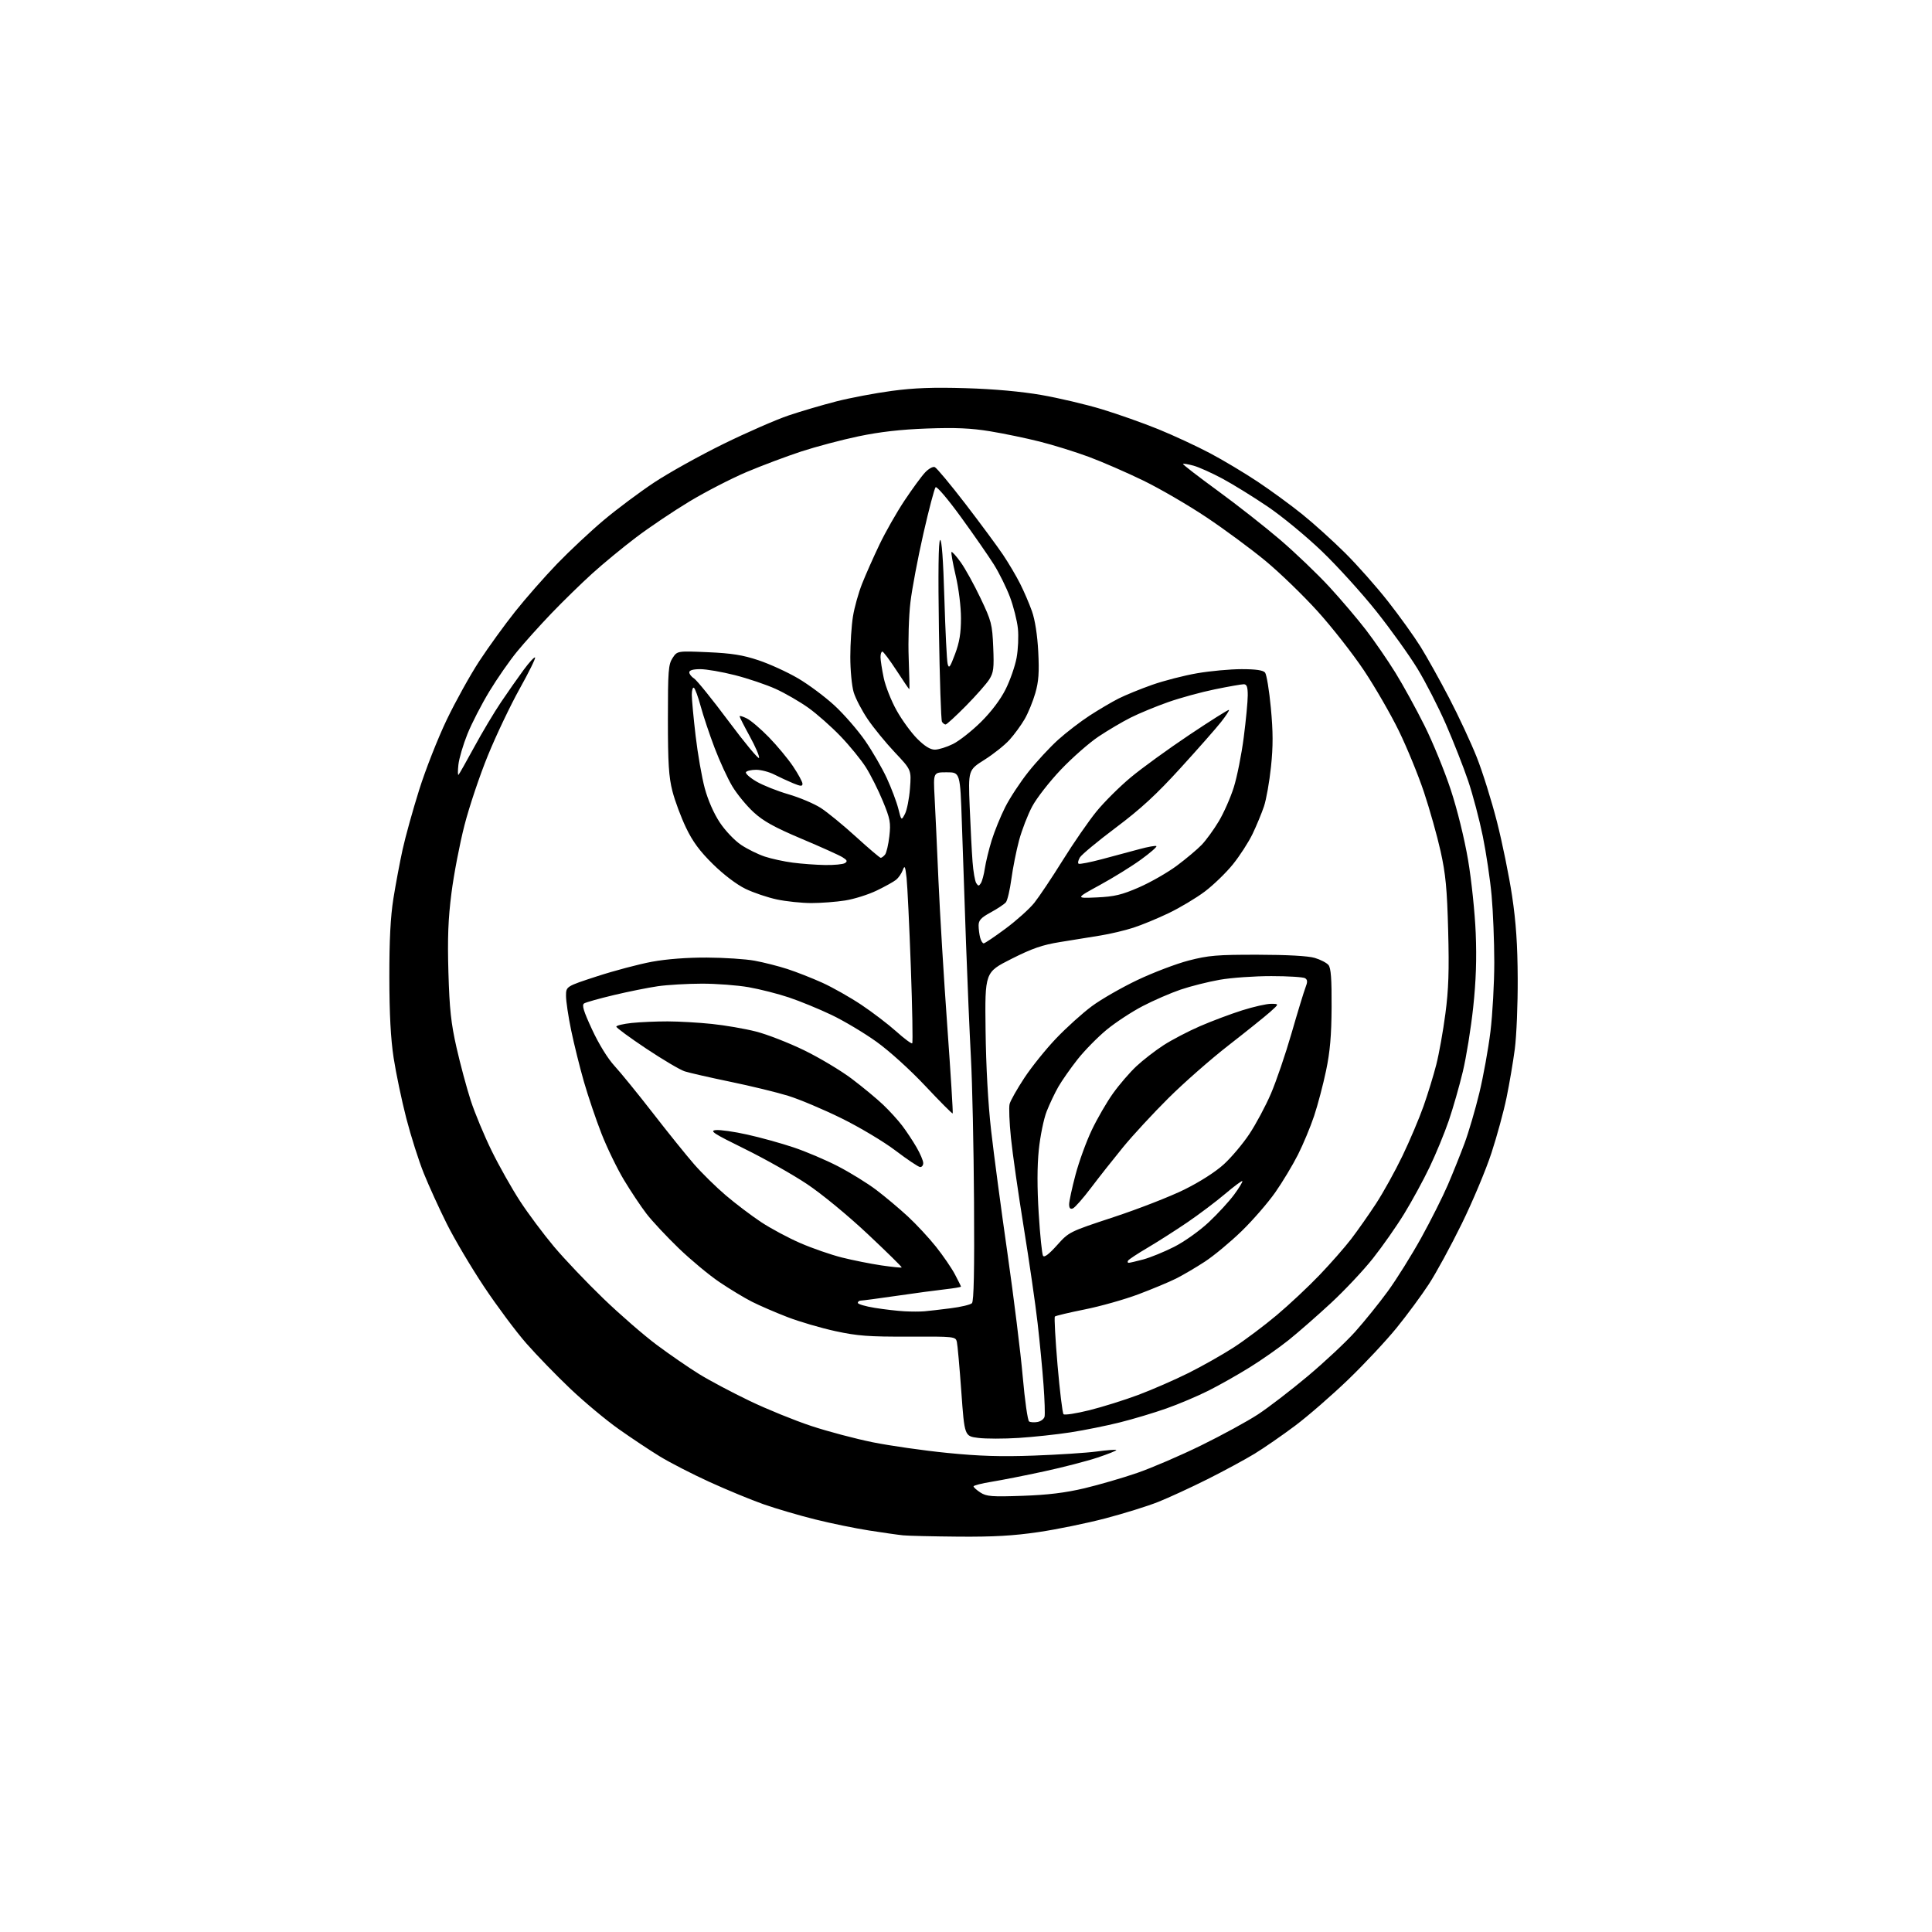 <?xml version="1.0" encoding="UTF-8" standalone="no"?>
<svg 
  version="1.1" 
  xmlns="http://www.w3.org/2000/svg" 
  xmlns:xlink="http://www.w3.org/1999/xlink" 
  xmlns:svg="http://www.w3.org/2000/svg"
  xmlns:rdf="http://www.w3.org/1999/02/22-rdf-syntax-ns#"
  xmlns:cc="http://creativecommons.org/ns#"
  xmlns:dc="http://purl.org/dc/elements/1.1/"
  viewBox="0 0 768 768"
  width="768"
  height="768"
>
<style>svg {background-color: white; }</style>"
<path stroke="none" fill="black" fill-rule="evenodd" d="M381.00,610.84C370.82,610.75 360.93,610.52 359.00,610.32C357.07,610.13 351.00,609.26 345.50,608.40C340.00,607.55 330.32,605.56 324.00,603.98C317.68,602.41 308.45,599.70 303.50,597.96C298.55,596.22 288.88,592.22 282.00,589.08C275.12,585.94 266.24,581.37 262.26,578.93C258.28,576.50 250.92,571.60 245.90,568.05C240.88,564.50 232.25,557.30 226.72,552.05C221.19,546.80 213.31,538.67 209.21,534.00C205.11,529.33 197.56,519.20 192.43,511.50C187.30,503.80 180.64,492.55 177.62,486.50C174.60,480.45 170.50,471.45 168.50,466.50C166.49,461.55 163.35,451.65 161.50,444.50C159.66,437.35 157.40,426.55 156.47,420.50C155.31,412.90 154.79,403.00 154.77,388.50C154.75,373.78 155.23,364.42 156.38,357.20C157.28,351.54 158.93,342.77 160.04,337.70C161.15,332.64 164.11,321.98 166.62,314.00C169.12,306.02 174.04,293.52 177.54,286.21C181.04,278.90 186.89,268.36 190.53,262.80C194.18,257.24 200.59,248.37 204.79,243.10C208.98,237.82 216.49,229.28 221.46,224.12C226.43,218.97 234.78,211.16 240.00,206.77C245.22,202.38 254.22,195.66 260.00,191.82C265.77,187.99 278.15,181.10 287.50,176.51C296.85,171.92 308.55,166.81 313.50,165.14C318.45,163.47 327.00,160.96 332.50,159.55C338.00,158.15 347.90,156.27 354.50,155.39C363.41,154.19 371.00,153.92 384.00,154.31C395.20,154.65 406.00,155.63 414.00,157.02C420.88,158.22 431.68,160.76 438.00,162.68C444.32,164.59 454.45,168.18 460.50,170.64C466.55,173.11 475.77,177.39 481.00,180.16C486.23,182.92 494.77,188.04 500.00,191.52C505.23,195.00 513.17,200.81 517.66,204.43C522.15,208.04 529.80,214.95 534.66,219.77C539.52,224.59 547.23,233.29 551.78,239.10C556.34,244.91 562.15,253.00 564.69,257.08C567.23,261.16 572.36,270.35 576.08,277.50C579.81,284.65 584.74,295.23 587.03,301.00C589.32,306.77 592.93,318.30 595.05,326.61C597.18,334.92 599.88,348.19 601.07,356.11C602.64,366.57 603.25,375.55 603.31,389.00C603.36,399.18 602.84,411.77 602.16,417.00C601.47,422.23 599.99,430.93 598.87,436.34C597.76,441.76 595.06,451.66 592.87,458.34C590.69,465.03 585.37,477.70 581.05,486.50C576.73,495.30 570.85,506.10 567.97,510.50C565.10,514.90 559.37,522.67 555.24,527.76C551.12,532.85 542.45,542.12 535.98,548.36C529.51,554.59 520.01,562.86 514.86,566.72C509.71,570.58 502.45,575.60 498.72,577.88C494.99,580.15 486.55,584.72 479.95,588.03C473.35,591.33 464.55,595.39 460.39,597.04C456.23,598.70 446.82,601.63 439.47,603.56C432.13,605.49 420.13,607.96 412.81,609.03C402.85,610.50 394.84,610.95 381.00,610.84zM406.50,594.61C416.53,594.26 423.47,593.41 431.00,591.63C436.77,590.26 446.23,587.52 452.00,585.53C457.77,583.54 469.25,578.61 477.50,574.56C485.75,570.51 495.91,564.97 500.07,562.24C504.23,559.51 513.10,552.70 519.78,547.10C526.46,541.50 534.94,533.57 538.63,529.47C542.31,525.36 548.19,518.08 551.69,513.28C555.19,508.48 561.16,498.91 564.97,492.03C568.78,485.14 573.53,475.68 575.54,471.00C577.55,466.32 580.53,458.90 582.17,454.50C583.81,450.10 586.45,441.10 588.05,434.50C589.65,427.90 591.64,416.89 592.48,410.03C593.31,403.17 594.00,390.80 594.00,382.53C593.99,374.26 593.52,362.32 592.94,356.00C592.37,349.68 590.79,339.05 589.43,332.39C588.07,325.74 585.46,315.84 583.61,310.39C581.77,304.95 577.81,294.88 574.82,288.00C571.82,281.12 566.70,271.12 563.44,265.77C560.17,260.43 552.84,250.19 547.14,243.04C541.45,235.88 531.72,225.15 525.53,219.20C519.34,213.25 509.61,205.22 503.89,201.36C498.18,197.49 490.10,192.50 485.93,190.26C481.77,188.03 476.62,185.71 474.49,185.12C472.36,184.54 470.45,184.21 470.26,184.41C470.06,184.60 476.26,189.39 484.02,195.05C491.78,200.71 503.03,209.55 509.02,214.69C515.01,219.84 523.74,228.20 528.42,233.27C533.10,238.35 539.68,246.09 543.04,250.47C546.40,254.85 551.65,262.48 554.70,267.41C557.75,272.34 562.95,281.80 566.26,288.44C569.57,295.07 574.27,306.55 576.70,313.95C579.30,321.84 582.14,333.38 583.58,341.86C584.93,349.82 586.30,362.89 586.62,370.91C587.04,381.18 586.74,389.95 585.61,400.50C584.73,408.75 582.87,420.23 581.49,426.00C580.11,431.77 577.59,440.55 575.90,445.50C574.21,450.45 570.78,458.76 568.28,463.97C565.79,469.18 561.25,477.50 558.20,482.47C555.16,487.44 549.57,495.41 545.79,500.19C542.01,504.98 534.44,513.02 528.99,518.06C523.53,523.11 516.01,529.69 512.28,532.68C508.55,535.67 501.63,540.53 496.90,543.47C492.18,546.42 484.75,550.61 480.40,552.80C476.06,554.98 468.51,558.18 463.64,559.89C458.77,561.61 450.45,564.11 445.14,565.43C439.84,566.76 431.00,568.54 425.50,569.39C420.00,570.24 410.74,571.23 404.92,571.60C399.10,571.97 391.88,571.97 388.87,571.59C383.41,570.91 383.41,570.91 382.14,553.20C381.44,543.47 380.64,534.55 380.36,533.38C379.86,531.31 379.40,531.26 361.17,531.33C345.35,531.39 340.91,531.06 332.07,529.15C326.33,527.90 317.75,525.39 313.00,523.55C308.25,521.72 301.92,518.98 298.93,517.47C295.94,515.96 290.14,512.45 286.03,509.68C281.92,506.91 274.63,500.85 269.82,496.22C265.02,491.59 259.27,485.44 257.04,482.55C254.81,479.66 250.76,473.59 248.03,469.05C245.31,464.52 241.29,456.23 239.10,450.63C236.91,445.04 233.77,435.74 232.11,429.98C230.46,424.22 228.18,415.04 227.05,409.59C225.92,404.14 225.00,397.98 225.00,395.89C225.00,392.11 225.00,392.11 237.41,388.07C244.24,385.85 254.02,383.26 259.16,382.31C264.96,381.24 273.23,380.61 281.00,380.65C287.88,380.68 296.43,381.24 300.00,381.90C303.57,382.56 309.43,384.04 313.00,385.20C316.57,386.36 322.84,388.82 326.92,390.67C331.00,392.52 337.97,396.47 342.42,399.44C346.86,402.41 353.11,407.18 356.30,410.04C359.48,412.90 362.33,415.01 362.62,414.72C362.91,414.43 362.66,400.76 362.07,384.35C361.47,367.93 360.71,352.02 360.38,349.00C359.85,344.28 359.63,343.84 358.85,345.91C358.36,347.23 357.17,348.95 356.22,349.72C355.28,350.49 351.80,352.42 348.50,354.01C345.20,355.61 339.57,357.38 336.00,357.95C332.43,358.52 326.35,358.98 322.50,358.98C318.65,358.97 312.50,358.33 308.83,357.55C305.16,356.77 299.53,354.87 296.33,353.32C292.83,351.62 287.67,347.71 283.39,343.50C278.14,338.33 275.34,334.54 272.68,328.97C270.70,324.83 268.27,318.31 267.29,314.47C265.85,308.84 265.50,303.37 265.50,285.96C265.50,266.64 265.69,264.12 267.36,261.57C269.22,258.74 269.22,258.74 281.36,259.26C290.84,259.68 295.25,260.37 301.50,262.46C305.90,263.92 312.96,267.15 317.20,269.63C321.43,272.10 327.99,277.00 331.78,280.50C335.57,284.01 341.02,290.29 343.91,294.46C346.79,298.63 350.66,305.31 352.51,309.31C354.35,313.31 356.41,318.76 357.08,321.42C358.30,326.27 358.30,326.27 359.74,323.53C360.52,322.03 361.42,317.48 361.73,313.42C362.29,306.05 362.29,306.05 355.73,299.10C352.12,295.28 347.27,289.34 344.94,285.91C342.61,282.48 340.10,277.66 339.35,275.18C338.61,272.71 338.00,266.37 338.01,261.09C338.01,255.82 338.49,248.59 339.07,245.03C339.64,241.46 341.28,235.61 342.70,232.03C344.12,228.44 347.22,221.45 349.59,216.50C351.95,211.55 356.43,203.68 359.54,199.00C362.66,194.32 366.33,189.30 367.72,187.83C369.10,186.35 370.83,185.38 371.57,185.67C372.31,185.95 377.81,192.55 383.80,200.34C389.78,208.13 396.48,217.20 398.70,220.50C400.91,223.80 403.97,228.96 405.49,231.98C407.02,234.99 409.14,239.94 410.22,242.98C411.44,246.45 412.37,252.41 412.72,259.04C413.14,267.26 412.89,270.89 411.55,275.54C410.61,278.82 408.70,283.47 407.31,285.87C405.91,288.28 403.21,291.98 401.30,294.09C399.40,296.20 394.92,299.77 391.36,302.01C384.88,306.10 384.88,306.10 385.47,320.80C385.80,328.89 386.30,338.67 386.60,342.55C386.89,346.43 387.55,350.25 388.07,351.05C388.87,352.30 389.13,352.30 389.91,351.08C390.41,350.31 391.13,347.64 391.50,345.15C391.87,342.67 393.09,337.68 394.20,334.07C395.32,330.46 397.73,324.52 399.56,320.89C401.39,317.25 405.53,310.94 408.77,306.87C412.00,302.80 417.31,297.07 420.57,294.12C423.83,291.18 429.50,286.82 433.17,284.44C436.84,282.06 442.02,279.01 444.67,277.67C447.33,276.33 453.32,273.88 458.00,272.23C462.68,270.58 470.74,268.51 475.93,267.62C481.11,266.73 489.04,266.00 493.55,266.00C499.20,266.00 502.10,266.42 502.87,267.35C503.49,268.09 504.52,274.38 505.18,281.34C506.08,290.91 506.10,296.62 505.24,304.79C504.62,310.74 503.36,317.83 502.45,320.55C501.53,323.27 499.49,328.20 497.91,331.50C496.32,334.80 492.80,340.25 490.07,343.62C487.35,346.99 482.31,351.85 478.89,354.43C475.46,357.00 469.02,360.85 464.58,362.98C460.14,365.11 453.80,367.73 450.49,368.79C447.19,369.86 441.34,371.25 437.49,371.87C433.65,372.50 426.45,373.67 421.50,374.46C414.34,375.61 410.35,376.99 402.00,381.20C391.50,386.50 391.50,386.50 391.78,409.50C391.95,423.93 392.78,438.84 394.00,449.50C395.06,458.85 397.98,480.79 400.49,498.26C402.99,515.73 405.72,537.76 406.55,547.22C407.38,556.68 408.52,564.71 409.09,565.06C409.66,565.41 411.18,565.50 412.47,565.25C413.76,565.00 415.00,564.06 415.23,563.15C415.45,562.24 415.27,556.55 414.82,550.50C414.38,544.45 413.32,533.42 412.47,526.00C411.63,518.58 409.15,501.48 406.97,488.00C404.79,474.52 402.49,458.49 401.87,452.36C401.24,446.23 401.00,440.16 401.33,438.86C401.66,437.56 404.28,432.91 407.17,428.52C410.05,424.14 415.76,417.04 419.85,412.76C423.94,408.48 430.31,402.73 434.01,399.99C437.70,397.25 445.85,392.57 452.11,389.59C458.38,386.61 467.55,383.12 472.50,381.83C480.37,379.79 483.81,379.50 500.00,379.52C511.72,379.54 520.02,380.00 522.63,380.78C524.91,381.46 527.36,382.73 528.09,383.61C529.07,384.79 529.39,389.15 529.33,400.35C529.27,411.65 528.71,418.07 527.13,425.60C525.97,431.16 523.83,439.26 522.38,443.60C520.93,447.95 518.04,454.88 515.96,459.00C513.88,463.12 509.82,469.88 506.93,474.00C504.04,478.12 498.04,485.04 493.59,489.37C489.14,493.69 482.57,499.15 479.00,501.49C475.43,503.83 470.25,506.87 467.50,508.25C464.75,509.63 458.00,512.44 452.50,514.51C447.00,516.57 437.41,519.28 431.19,520.52C424.97,521.77 419.63,523.04 419.33,523.34C419.03,523.64 419.51,532.33 420.39,542.65C421.28,552.97 422.35,561.75 422.77,562.17C423.20,562.60 427.81,561.88 433.02,560.59C438.23,559.29 447.00,556.55 452.50,554.49C458.00,552.43 467.00,548.50 472.50,545.76C478.00,543.01 486.10,538.42 490.50,535.57C494.90,532.71 502.55,526.97 507.50,522.81C512.45,518.65 520.11,511.48 524.51,506.87C528.92,502.27 534.60,495.80 537.13,492.50C539.65,489.20 544.08,482.90 546.96,478.50C549.84,474.10 554.58,465.55 557.49,459.50C560.40,453.45 564.18,444.53 565.89,439.68C567.60,434.83 569.88,427.40 570.95,423.18C572.03,418.96 573.66,409.88 574.56,403.00C575.84,393.34 576.09,385.85 575.67,370.00C575.23,353.28 574.67,347.45 572.66,338.39C571.30,332.28 568.32,321.70 566.05,314.89C563.77,308.07 559.27,297.10 556.05,290.50C552.83,283.90 546.59,273.10 542.19,266.50C537.78,259.90 529.49,249.32 523.77,243.00C518.05,236.68 508.75,227.68 503.10,223.00C497.45,218.32 486.91,210.53 479.67,205.69C472.42,200.84 461.10,194.25 454.50,191.04C447.90,187.83 438.14,183.58 432.80,181.60C427.47,179.63 418.69,176.89 413.30,175.54C407.91,174.18 399.00,172.33 393.50,171.43C385.97,170.20 379.80,169.93 368.50,170.34C358.09,170.72 349.78,171.67 341.34,173.43C334.65,174.83 324.38,177.55 318.51,179.47C312.64,181.40 302.89,185.06 296.84,187.61C290.79,190.17 280.59,195.42 274.17,199.28C267.75,203.15 258.16,209.59 252.86,213.61C247.56,217.62 239.68,224.12 235.36,228.04C231.04,231.96 223.76,239.06 219.19,243.83C214.62,248.60 208.48,255.43 205.55,259.00C202.61,262.57 197.66,269.69 194.55,274.81C191.44,279.93 187.50,287.58 185.80,291.81C184.10,296.04 182.49,301.52 182.22,304.00C181.95,306.48 181.97,308.27 182.26,308.00C182.55,307.73 185.35,302.77 188.49,297.00C191.62,291.23 196.44,283.15 199.20,279.06C201.96,274.97 206.01,269.20 208.20,266.23C210.39,263.27 212.41,261.08 212.70,261.36C212.98,261.65 210.22,267.26 206.55,273.83C202.89,280.40 197.23,292.28 193.98,300.23C190.72,308.18 186.51,320.72 184.62,328.11C182.72,335.50 180.40,347.61 179.46,355.02C178.15,365.25 177.86,372.84 178.25,386.50C178.68,401.15 179.28,406.72 181.48,416.45C182.97,423.03 185.51,432.48 187.12,437.45C188.74,442.43 192.49,451.45 195.46,457.50C198.43,463.55 203.51,472.55 206.74,477.50C209.97,482.45 216.04,490.57 220.21,495.54C224.39,500.52 233.20,509.78 239.80,516.14C246.39,522.50 255.99,530.84 261.14,534.67C266.29,538.51 273.88,543.73 278.00,546.27C282.12,548.81 291.12,553.58 298.00,556.88C304.88,560.19 315.90,564.67 322.50,566.85C329.10,569.04 340.12,571.95 347.00,573.34C353.88,574.72 367.15,576.62 376.50,577.55C389.24,578.83 397.88,579.10 411.00,578.62C420.62,578.27 431.84,577.54 435.92,577.00C440.00,576.45 443.52,576.19 443.74,576.40C443.95,576.62 440.61,577.96 436.31,579.40C432.02,580.83 422.43,583.31 415.00,584.91C407.57,586.52 398.24,588.36 394.25,589.01C390.26,589.65 387.00,590.49 387.00,590.86C387.00,591.23 388.24,592.34 389.75,593.32C392.16,594.87 394.25,595.04 406.50,594.61zM367.50,521.26C369.15,521.12 373.82,520.58 377.89,520.06C381.95,519.55 385.76,518.64 386.36,518.04C387.12,517.28 387.37,504.95 387.19,477.73C387.06,456.15 386.50,430.40 385.96,420.50C385.43,410.60 384.55,390.12 384.01,375.00C383.47,359.88 382.73,338.39 382.36,327.25C381.68,307.00 381.68,307.00 376.34,307.00C370.99,307.00 370.99,307.00 371.51,316.75C371.80,322.11 372.49,337.07 373.05,350.00C373.62,362.93 375.19,388.98 376.56,407.90C377.92,426.82 378.89,442.44 378.71,442.62C378.54,442.80 373.65,437.89 367.86,431.72C361.77,425.24 353.56,417.80 348.41,414.11C343.51,410.60 335.45,405.79 330.50,403.43C325.55,401.07 317.95,397.95 313.61,396.50C309.27,395.04 302.07,393.22 297.61,392.43C293.15,391.65 284.77,391.01 279.00,391.02C273.23,391.03 265.35,391.49 261.50,392.04C257.65,392.60 249.78,394.18 244.00,395.56C238.22,396.93 232.92,398.42 232.21,398.87C231.21,399.49 231.95,401.90 235.38,409.30C238.06,415.07 241.62,420.84 244.27,423.71C246.70,426.35 253.58,434.80 259.56,442.50C265.53,450.20 272.91,459.36 275.96,462.85C279.01,466.34 284.65,471.88 288.50,475.16C292.35,478.44 298.65,483.21 302.50,485.77C306.35,488.32 313.40,492.10 318.17,494.16C322.94,496.23 330.36,498.80 334.67,499.88C338.98,500.96 346.03,502.37 350.34,503.01C354.64,503.64 358.29,504.01 358.44,503.83C358.59,503.65 352.48,497.65 344.87,490.50C336.91,483.03 326.65,474.59 320.76,470.66C315.12,466.90 303.98,460.61 296.00,456.69C283.57,450.58 281.94,449.51 284.54,449.23C286.22,449.05 291.84,449.85 297.04,451.01C302.25,452.16 310.51,454.45 315.40,456.09C320.30,457.72 328.27,461.11 333.11,463.61C337.94,466.11 344.80,470.34 348.34,473.02C351.88,475.70 357.52,480.44 360.88,483.55C364.25,486.67 369.28,492.08 372.06,495.58C374.85,499.08 378.23,504.01 379.57,506.53C380.90,509.05 382.00,511.26 382.00,511.45C382.00,511.65 379.19,512.12 375.75,512.51C372.31,512.89 363.65,514.06 356.50,515.10C349.35,516.14 342.94,516.99 342.25,517.00C341.56,517.00 341.00,517.41 341.00,517.91C341.00,518.41 344.04,519.31 347.75,519.90C351.46,520.50 356.75,521.11 359.50,521.26C362.25,521.41 365.85,521.41 367.50,521.26zM448.69,501.99C449.14,501.98 451.75,501.37 454.50,500.64C457.25,499.90 462.74,497.66 466.70,495.66C470.74,493.62 476.77,489.34 480.45,485.90C484.05,482.53 488.62,477.56 490.62,474.84C492.61,472.13 494.06,469.73 493.84,469.51C493.63,469.29 490.54,471.59 486.98,474.61C483.41,477.63 476.68,482.71 472.00,485.90C467.32,489.08 460.23,493.61 456.23,495.97C452.23,498.32 448.72,500.64 448.42,501.12C448.13,501.61 448.25,501.99 448.69,501.99zM420.15,495.03C424.94,489.69 424.99,489.66 442.73,483.81C452.50,480.59 465.13,475.67 470.78,472.88C476.97,469.82 483.22,465.82 486.50,462.82C489.50,460.09 494.07,454.66 496.65,450.77C499.24,446.88 503.09,439.68 505.20,434.78C507.31,429.88 511.01,419.04 513.42,410.69C515.83,402.33 518.32,394.19 518.94,392.58C519.83,390.31 519.79,389.49 518.79,388.85C518.08,388.40 512.05,388.02 505.38,388.02C498.72,388.01 489.49,388.66 484.88,389.47C480.27,390.28 473.26,392.04 469.30,393.39C465.34,394.74 458.55,397.69 454.21,399.95C449.87,402.21 443.41,406.45 439.86,409.38C436.31,412.32 431.13,417.59 428.35,421.11C425.58,424.62 422.15,429.52 420.72,432.00C419.30,434.48 417.20,438.90 416.05,441.84C414.90,444.77 413.50,451.63 412.94,457.07C412.27,463.66 412.26,472.15 412.91,482.48C413.44,491.02 414.21,498.54 414.62,499.19C415.11,499.99 416.96,498.59 420.15,495.03zM426.47,480.37C425.45,480.76 425.00,480.26 425.00,478.72C425.00,477.50 426.14,472.23 427.53,467.00C428.91,461.77 431.82,453.78 433.99,449.23C436.15,444.68 439.95,438.12 442.43,434.65C444.91,431.17 449.10,426.31 451.73,423.85C454.37,421.38 459.22,417.63 462.51,415.50C465.80,413.37 472.32,409.96 477.00,407.93C481.68,405.90 489.24,403.06 493.80,401.62C498.37,400.18 503.54,399.01 505.30,399.03C508.50,399.05 508.50,399.05 504.88,402.28C502.89,404.05 495.48,410.00 488.41,415.50C481.33,421.00 470.57,430.45 464.49,436.50C458.40,442.55 450.29,451.32 446.46,456.00C442.63,460.68 436.89,467.95 433.71,472.16C430.53,476.37 427.27,480.07 426.47,480.37zM365.75,463.92C365.06,463.88 360.68,460.94 356.00,457.39C351.27,453.80 341.74,448.11 334.50,444.54C327.35,441.02 317.82,437.00 313.33,435.61C308.83,434.22 298.48,431.70 290.33,430.02C282.17,428.33 273.99,426.46 272.15,425.87C270.31,425.27 263.45,421.21 256.90,416.85C250.36,412.49 245.00,408.56 245.00,408.11C245.00,407.65 247.77,407.00 251.15,406.64C254.53,406.29 260.94,406.01 265.40,406.02C269.85,406.03 277.77,406.48 283.00,407.03C288.23,407.57 296.10,408.93 300.50,410.05C304.90,411.16 313.51,414.52 319.63,417.49C325.75,420.47 334.30,425.59 338.63,428.86C342.96,432.13 348.56,436.77 351.07,439.16C353.58,441.55 357.00,445.30 358.66,447.50C360.33,449.70 362.88,453.56 364.35,456.09C365.81,458.61 367.00,461.42 367.00,462.34C367.00,463.25 366.44,463.97 365.75,463.92zM391.03,375.00C391.47,375.00 395.39,372.36 399.73,369.14C404.08,365.91 409.22,361.30 411.15,358.89C413.08,356.47 418.16,348.88 422.44,342.00C426.72,335.12 432.75,326.40 435.84,322.60C438.93,318.81 445.07,312.70 449.48,309.03C453.89,305.35 464.40,297.73 472.83,292.09C481.26,286.45 488.33,282.00 488.53,282.20C488.73,282.40 487.31,284.58 485.37,287.03C483.44,289.49 476.18,297.73 469.25,305.33C459.68,315.84 453.51,321.53 443.58,328.98C436.39,334.38 429.95,339.72 429.27,340.85C428.59,341.98 428.37,343.11 428.77,343.35C429.17,343.60 433.32,342.79 438.00,341.55C442.68,340.31 449.35,338.52 452.84,337.57C456.32,336.62 459.40,336.07 459.69,336.35C459.97,336.64 457.22,339.03 453.57,341.68C449.93,344.33 442.57,348.89 437.22,351.81C427.50,357.12 427.50,357.12 436.00,356.74C443.05,356.41 445.91,355.73 452.81,352.72C457.38,350.73 464.13,346.86 467.81,344.13C471.49,341.39 475.93,337.65 477.69,335.83C479.44,334.00 482.49,329.80 484.47,326.50C486.45,323.20 489.14,317.12 490.44,313.00C491.74,308.88 493.52,299.95 494.40,293.16C495.28,286.37 496.00,278.83 496.00,276.41C496.00,273.04 495.62,272.00 494.41,272.00C493.53,272.00 488.38,272.90 482.97,274.01C477.55,275.11 469.16,277.41 464.31,279.12C459.47,280.83 452.80,283.58 449.50,285.24C446.20,286.89 440.45,290.29 436.71,292.78C432.98,295.27 426.23,301.20 421.71,305.95C417.20,310.70 412.06,317.28 410.31,320.58C408.55,323.87 406.21,329.93 405.10,334.04C404.00,338.14 402.62,345.06 402.04,349.41C401.45,353.76 400.47,357.93 399.86,358.67C399.24,359.41 396.55,361.21 393.87,362.67C389.97,364.79 389.00,365.83 389.01,367.91C389.02,369.33 389.30,371.51 389.63,372.75C389.96,373.99 390.59,375.00 391.03,375.00zM328.00,343.86C331.57,343.92 335.12,343.58 335.88,343.09C336.98,342.40 336.77,341.91 334.88,340.75C333.57,339.94 326.23,336.63 318.56,333.40C307.82,328.86 303.47,326.45 299.56,322.86C296.78,320.31 292.98,315.68 291.11,312.58C289.25,309.48 286.07,302.57 284.04,297.22C282.01,291.88 279.53,284.44 278.52,280.71C277.51,276.98 276.30,273.69 275.84,273.40C275.38,273.12 275.00,274.37 275.00,276.20C275.00,278.02 275.68,285.36 276.52,292.51C277.35,299.65 278.99,309.03 280.15,313.33C281.45,318.14 283.78,323.43 286.17,327.01C288.34,330.27 292.10,334.20 294.64,335.88C297.15,337.55 301.37,339.63 304.01,340.50C306.66,341.38 311.67,342.47 315.16,342.92C318.65,343.38 324.43,343.80 328.00,343.86zM350.10,341.00C350.46,341.00 351.23,340.43 351.80,339.74C352.38,339.05 353.15,335.76 353.53,332.43C354.14,327.01 353.87,325.55 350.94,318.44C349.14,314.07 346.10,308.02 344.19,305.00C342.27,301.98 337.73,296.41 334.10,292.64C330.47,288.86 324.73,283.79 321.35,281.37C317.96,278.95 312.12,275.57 308.36,273.86C304.60,272.16 297.30,269.69 292.13,268.38C286.97,267.07 280.78,266.00 278.37,266.00C275.52,266.00 274.00,266.44 274.00,267.26C274.00,267.95 274.87,269.06 275.94,269.73C277.00,270.40 283.16,278.02 289.62,286.68C296.08,295.34 301.53,301.90 301.74,301.28C301.95,300.65 300.30,296.80 298.06,292.73C295.83,288.66 294.00,285.06 294.00,284.74C294.00,284.42 295.30,284.80 296.88,285.59C298.47,286.38 302.41,289.74 305.63,293.05C308.86,296.36 313.19,301.57 315.25,304.63C317.31,307.70 319.00,310.81 319.00,311.55C319.00,312.64 318.29,312.60 315.25,311.34C313.19,310.48 309.83,308.93 307.79,307.89C305.75,306.85 302.51,306.00 300.60,306.00C298.68,306.00 296.86,306.42 296.53,306.94C296.21,307.46 298.07,309.13 300.66,310.65C303.25,312.17 308.98,314.45 313.39,315.73C317.80,317.01 323.58,319.45 326.24,321.15C328.90,322.86 335.20,328.02 340.26,332.63C345.31,337.23 349.74,341.00 350.10,341.00zM371.61,298.00C373.08,298.00 376.33,296.99 378.83,295.75C381.33,294.51 386.33,290.57 389.94,287.00C394.05,282.93 397.72,278.07 399.75,274.00C401.54,270.43 403.50,264.80 404.11,261.50C404.72,258.20 404.95,252.95 404.63,249.84C404.31,246.72 402.89,241.10 401.48,237.34C400.06,233.58 397.20,227.78 395.12,224.46C393.04,221.14 387.16,212.66 382.05,205.63C376.94,198.57 372.39,193.21 371.92,193.68C371.45,194.15 369.26,202.45 367.06,212.12C364.86,221.79 362.53,234.11 361.90,239.50C361.26,244.90 360.96,254.86 361.22,261.65C361.48,268.44 361.59,274.00 361.47,274.00C361.34,274.00 359.05,270.63 356.37,266.51C353.69,262.40 351.16,259.02 350.75,259.01C350.34,259.01 350.01,260.01 350.02,261.25C350.03,262.49 350.61,266.21 351.30,269.51C352.00,272.82 354.30,278.64 356.43,282.43C358.55,286.23 362.24,291.29 364.62,293.67C367.56,296.61 369.80,298.00 371.61,298.00zM375.89,288.00C375.47,288.00 374.82,287.51 374.45,286.92C374.08,286.33 373.54,269.97 373.24,250.57C372.89,227.60 373.05,215.09 373.70,214.68C374.35,214.29 374.95,222.43 375.40,237.78C375.79,250.83 376.37,262.58 376.70,263.89C377.20,265.92 377.65,265.33 379.64,260.02C381.40,255.35 382.00,251.72 382.00,245.75C382.00,241.13 381.11,233.97 379.90,228.81C378.75,223.89 378.00,219.67 378.23,219.43C378.47,219.20 380.12,221.03 381.90,223.51C383.68,225.98 387.22,232.40 389.77,237.76C394.11,246.87 394.44,248.12 394.82,257.22C395.18,265.64 394.96,267.37 393.25,270.08C392.16,271.80 387.98,276.53 383.97,280.60C379.95,284.67 376.32,288.00 375.89,288.00z" />

</svg>